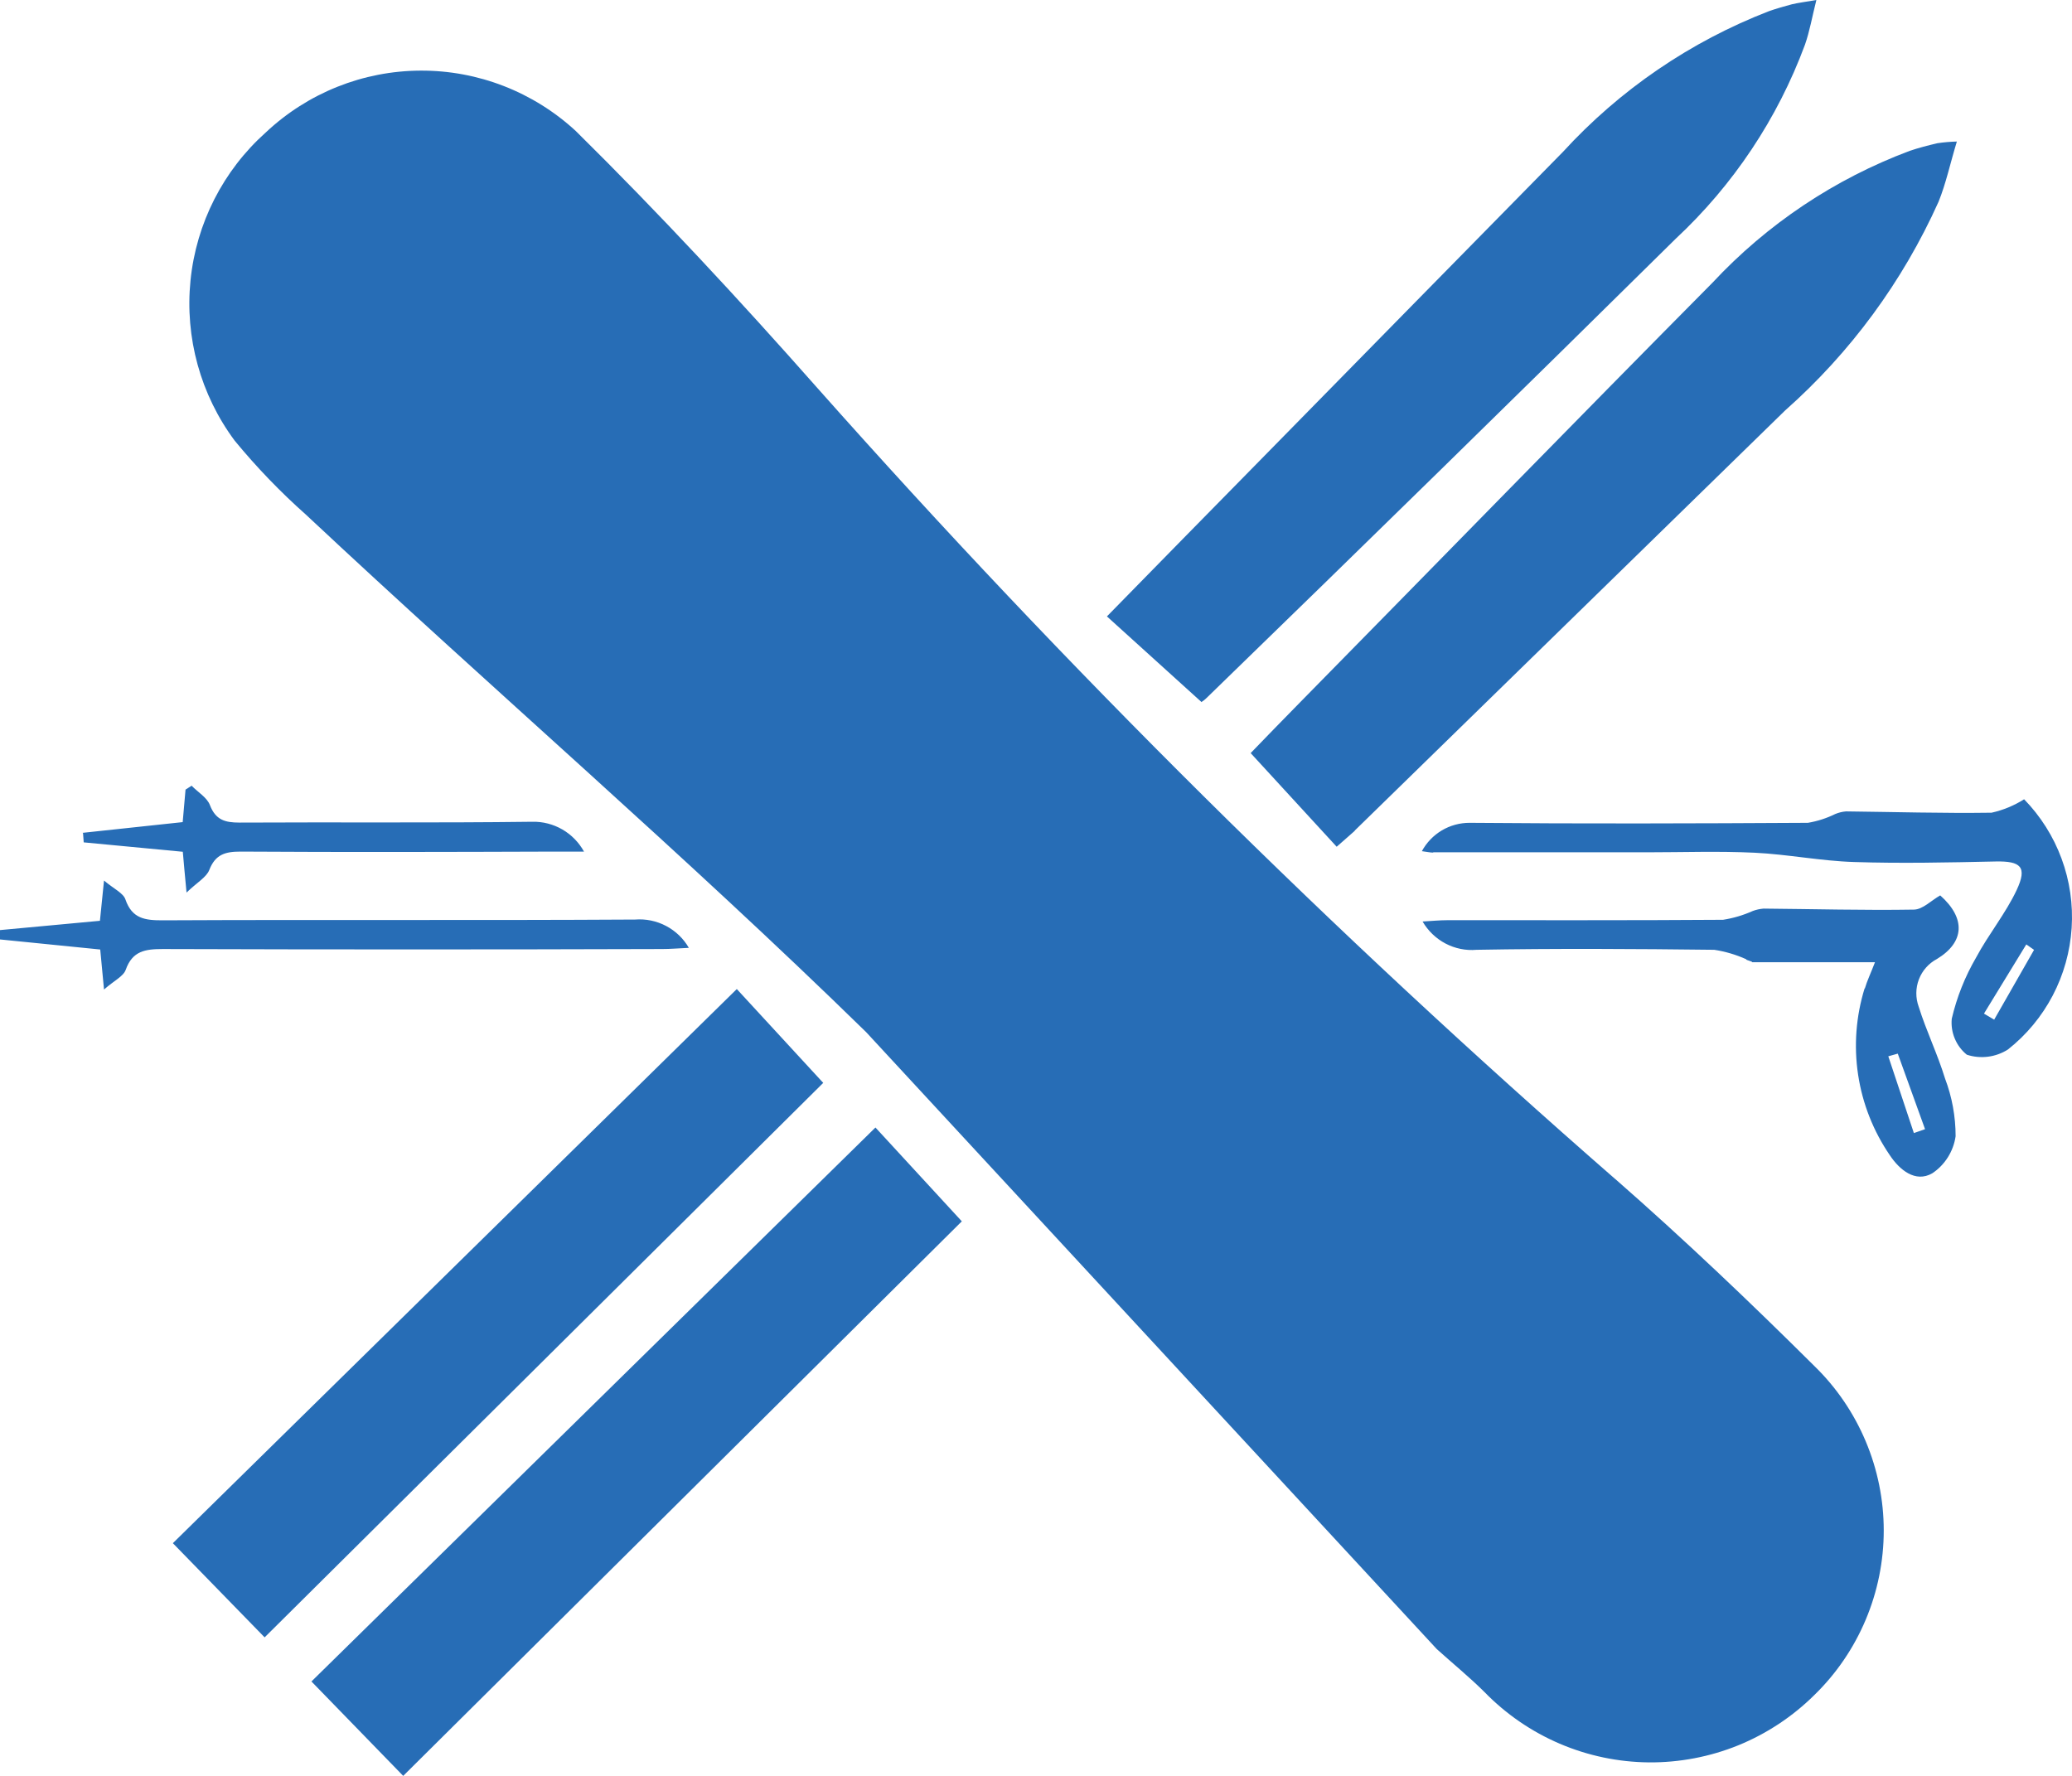 <svg width="35" height="30" viewBox="0 0 35 30" fill="none" xmlns="http://www.w3.org/2000/svg">
<path fill-rule="evenodd" clip-rule="evenodd" d="M20.297 11.861L18.698 10.413C19.579 9.515 20.419 8.654 21.26 7.801C22.973 6.055 24.685 4.311 26.399 2.568C27.362 1.516 28.555 0.701 29.883 0.188C30.01 0.144 30.14 0.106 30.27 0.072C30.373 0.048 30.481 0.034 30.682 0C30.611 0.283 30.569 0.527 30.489 0.756C30.026 2.005 29.278 3.127 28.306 4.033C25.674 6.631 23.033 9.217 20.38 11.792C20.356 11.816 20.329 11.837 20.3 11.856L20.297 11.861ZM22.881 14.034C25.306 11.668 27.73 9.302 30.153 6.935C31.257 5.958 32.141 4.755 32.746 3.408C32.872 3.097 32.943 2.759 33.055 2.391C32.946 2.394 32.837 2.403 32.728 2.419C32.571 2.456 32.413 2.496 32.26 2.548C30.991 3.023 29.849 3.786 28.924 4.779C26.596 7.128 24.292 9.494 21.971 11.854C21.672 12.158 21.375 12.464 21.126 12.722C21.624 13.265 22.09 13.771 22.579 14.304C22.726 14.173 22.808 14.105 22.888 14.032L22.881 14.034ZM24.207 14.398H27.815C28.423 14.398 29.032 14.376 29.638 14.405C30.2 14.432 30.759 14.545 31.319 14.562C32.114 14.588 32.911 14.57 33.708 14.553C34.136 14.544 34.249 14.644 34.065 15.036C33.881 15.428 33.589 15.785 33.381 16.174C33.193 16.497 33.054 16.845 32.969 17.209C32.958 17.323 32.975 17.439 33.02 17.545C33.064 17.651 33.134 17.745 33.223 17.817C33.338 17.855 33.46 17.866 33.58 17.851C33.7 17.836 33.816 17.794 33.918 17.729C34.231 17.482 34.488 17.172 34.674 16.818C34.859 16.465 34.968 16.076 34.994 15.677C35.02 15.278 34.962 14.878 34.823 14.503C34.685 14.129 34.469 13.787 34.191 13.502C34.022 13.609 33.836 13.686 33.641 13.729C32.818 13.741 32.002 13.716 31.182 13.707C31.12 13.712 31.059 13.727 31.001 13.751C30.855 13.823 30.699 13.873 30.539 13.9C28.633 13.911 26.73 13.917 24.823 13.9C24.658 13.9 24.497 13.944 24.355 14.028C24.213 14.113 24.097 14.234 24.018 14.379C24.115 14.392 24.162 14.403 24.212 14.403L24.207 14.398ZM33.687 17.226L33.513 17.123C33.752 16.733 33.989 16.343 34.228 15.954L34.359 16.046L33.687 17.222V17.226ZM31.497 16.696C31.351 17.168 31.313 17.667 31.387 18.156C31.461 18.645 31.645 19.11 31.924 19.517C32.086 19.761 32.354 19.985 32.639 19.821C32.745 19.751 32.835 19.658 32.903 19.55C32.971 19.442 33.016 19.321 33.034 19.194C33.034 18.86 32.973 18.529 32.855 18.218C32.728 17.804 32.538 17.415 32.41 17.005C32.356 16.856 32.357 16.692 32.414 16.544C32.471 16.396 32.579 16.274 32.719 16.2C33.185 15.917 33.21 15.514 32.774 15.126C32.624 15.21 32.479 15.364 32.33 15.366C31.483 15.38 30.637 15.356 29.79 15.349C29.728 15.354 29.667 15.367 29.608 15.389C29.448 15.461 29.279 15.511 29.106 15.538C27.552 15.549 25.997 15.544 24.442 15.545C24.317 15.545 24.192 15.558 24.03 15.567C24.122 15.725 24.256 15.854 24.417 15.939C24.579 16.024 24.761 16.061 24.942 16.045C26.28 16.021 27.619 16.029 28.957 16.045C29.143 16.073 29.324 16.127 29.496 16.204C29.49 16.221 29.599 16.238 29.599 16.255H31.672C31.597 16.45 31.538 16.57 31.501 16.698L31.497 16.696ZM32.518 19.075L32.329 19.141C32.186 18.71 32.042 18.277 31.897 17.844L32.057 17.799C32.21 18.226 32.364 18.651 32.518 19.076V19.075ZM2.123 16.385C2.236 16.061 2.458 16.032 2.752 16.032C5.566 16.041 8.376 16.041 11.182 16.032C11.323 16.032 11.463 16.02 11.636 16.012C11.545 15.854 11.411 15.726 11.251 15.642C11.09 15.557 10.909 15.52 10.729 15.534C8.068 15.55 5.406 15.534 2.745 15.547C2.452 15.547 2.231 15.521 2.119 15.195C2.083 15.086 1.924 15.017 1.757 14.875C1.726 15.185 1.707 15.364 1.688 15.555L0 15.712C0 15.764 0 15.815 0 15.87L1.693 16.04C1.712 16.24 1.728 16.41 1.757 16.716C1.93 16.563 2.086 16.494 2.124 16.381L2.123 16.385ZM1.403 14.078L1.414 14.23L3.088 14.389C3.105 14.595 3.122 14.764 3.151 15.078C3.33 14.905 3.485 14.822 3.535 14.697C3.638 14.432 3.805 14.386 4.065 14.386C5.835 14.397 7.608 14.392 9.379 14.386H9.865C9.779 14.231 9.653 14.101 9.499 14.012C9.346 13.924 9.171 13.878 8.994 13.882C7.347 13.903 5.695 13.887 4.045 13.896C3.801 13.896 3.643 13.852 3.546 13.601C3.498 13.472 3.34 13.381 3.237 13.273L3.134 13.339C3.12 13.509 3.103 13.68 3.086 13.888L1.396 14.069L1.403 14.078ZM2.92 26.069L4.47 27.66L13.906 18.293L12.446 16.708L2.92 26.069ZM5.261 28.405L6.811 30L16.247 20.632L14.788 19.047L5.261 28.405ZM27.288 19.921C22.515 15.758 18.011 11.292 13.804 6.551C12.49 5.064 11.136 3.605 9.726 2.213C9.011 1.553 8.074 1.188 7.103 1.193C6.132 1.197 5.199 1.57 4.49 2.237C3.769 2.881 3.315 3.773 3.218 4.738C3.121 5.702 3.387 6.668 3.965 7.445C4.334 7.893 4.737 8.312 5.171 8.697C8.303 11.632 11.56 14.434 14.63 17.435L24.27 27.858C24.537 28.099 24.818 28.328 25.075 28.583C25.437 28.955 25.869 29.252 26.346 29.456C26.822 29.66 27.334 29.767 27.852 29.772C28.37 29.776 28.884 29.678 29.364 29.483C29.844 29.287 30.281 28.998 30.65 28.632C31.02 28.272 31.314 27.84 31.515 27.363C31.716 26.886 31.82 26.373 31.82 25.855C31.82 25.337 31.716 24.824 31.515 24.347C31.314 23.87 31.02 23.438 30.65 23.078C29.562 21.997 28.445 20.933 27.287 19.919L27.288 19.921Z" fill="#276DB6"/>
</svg>
